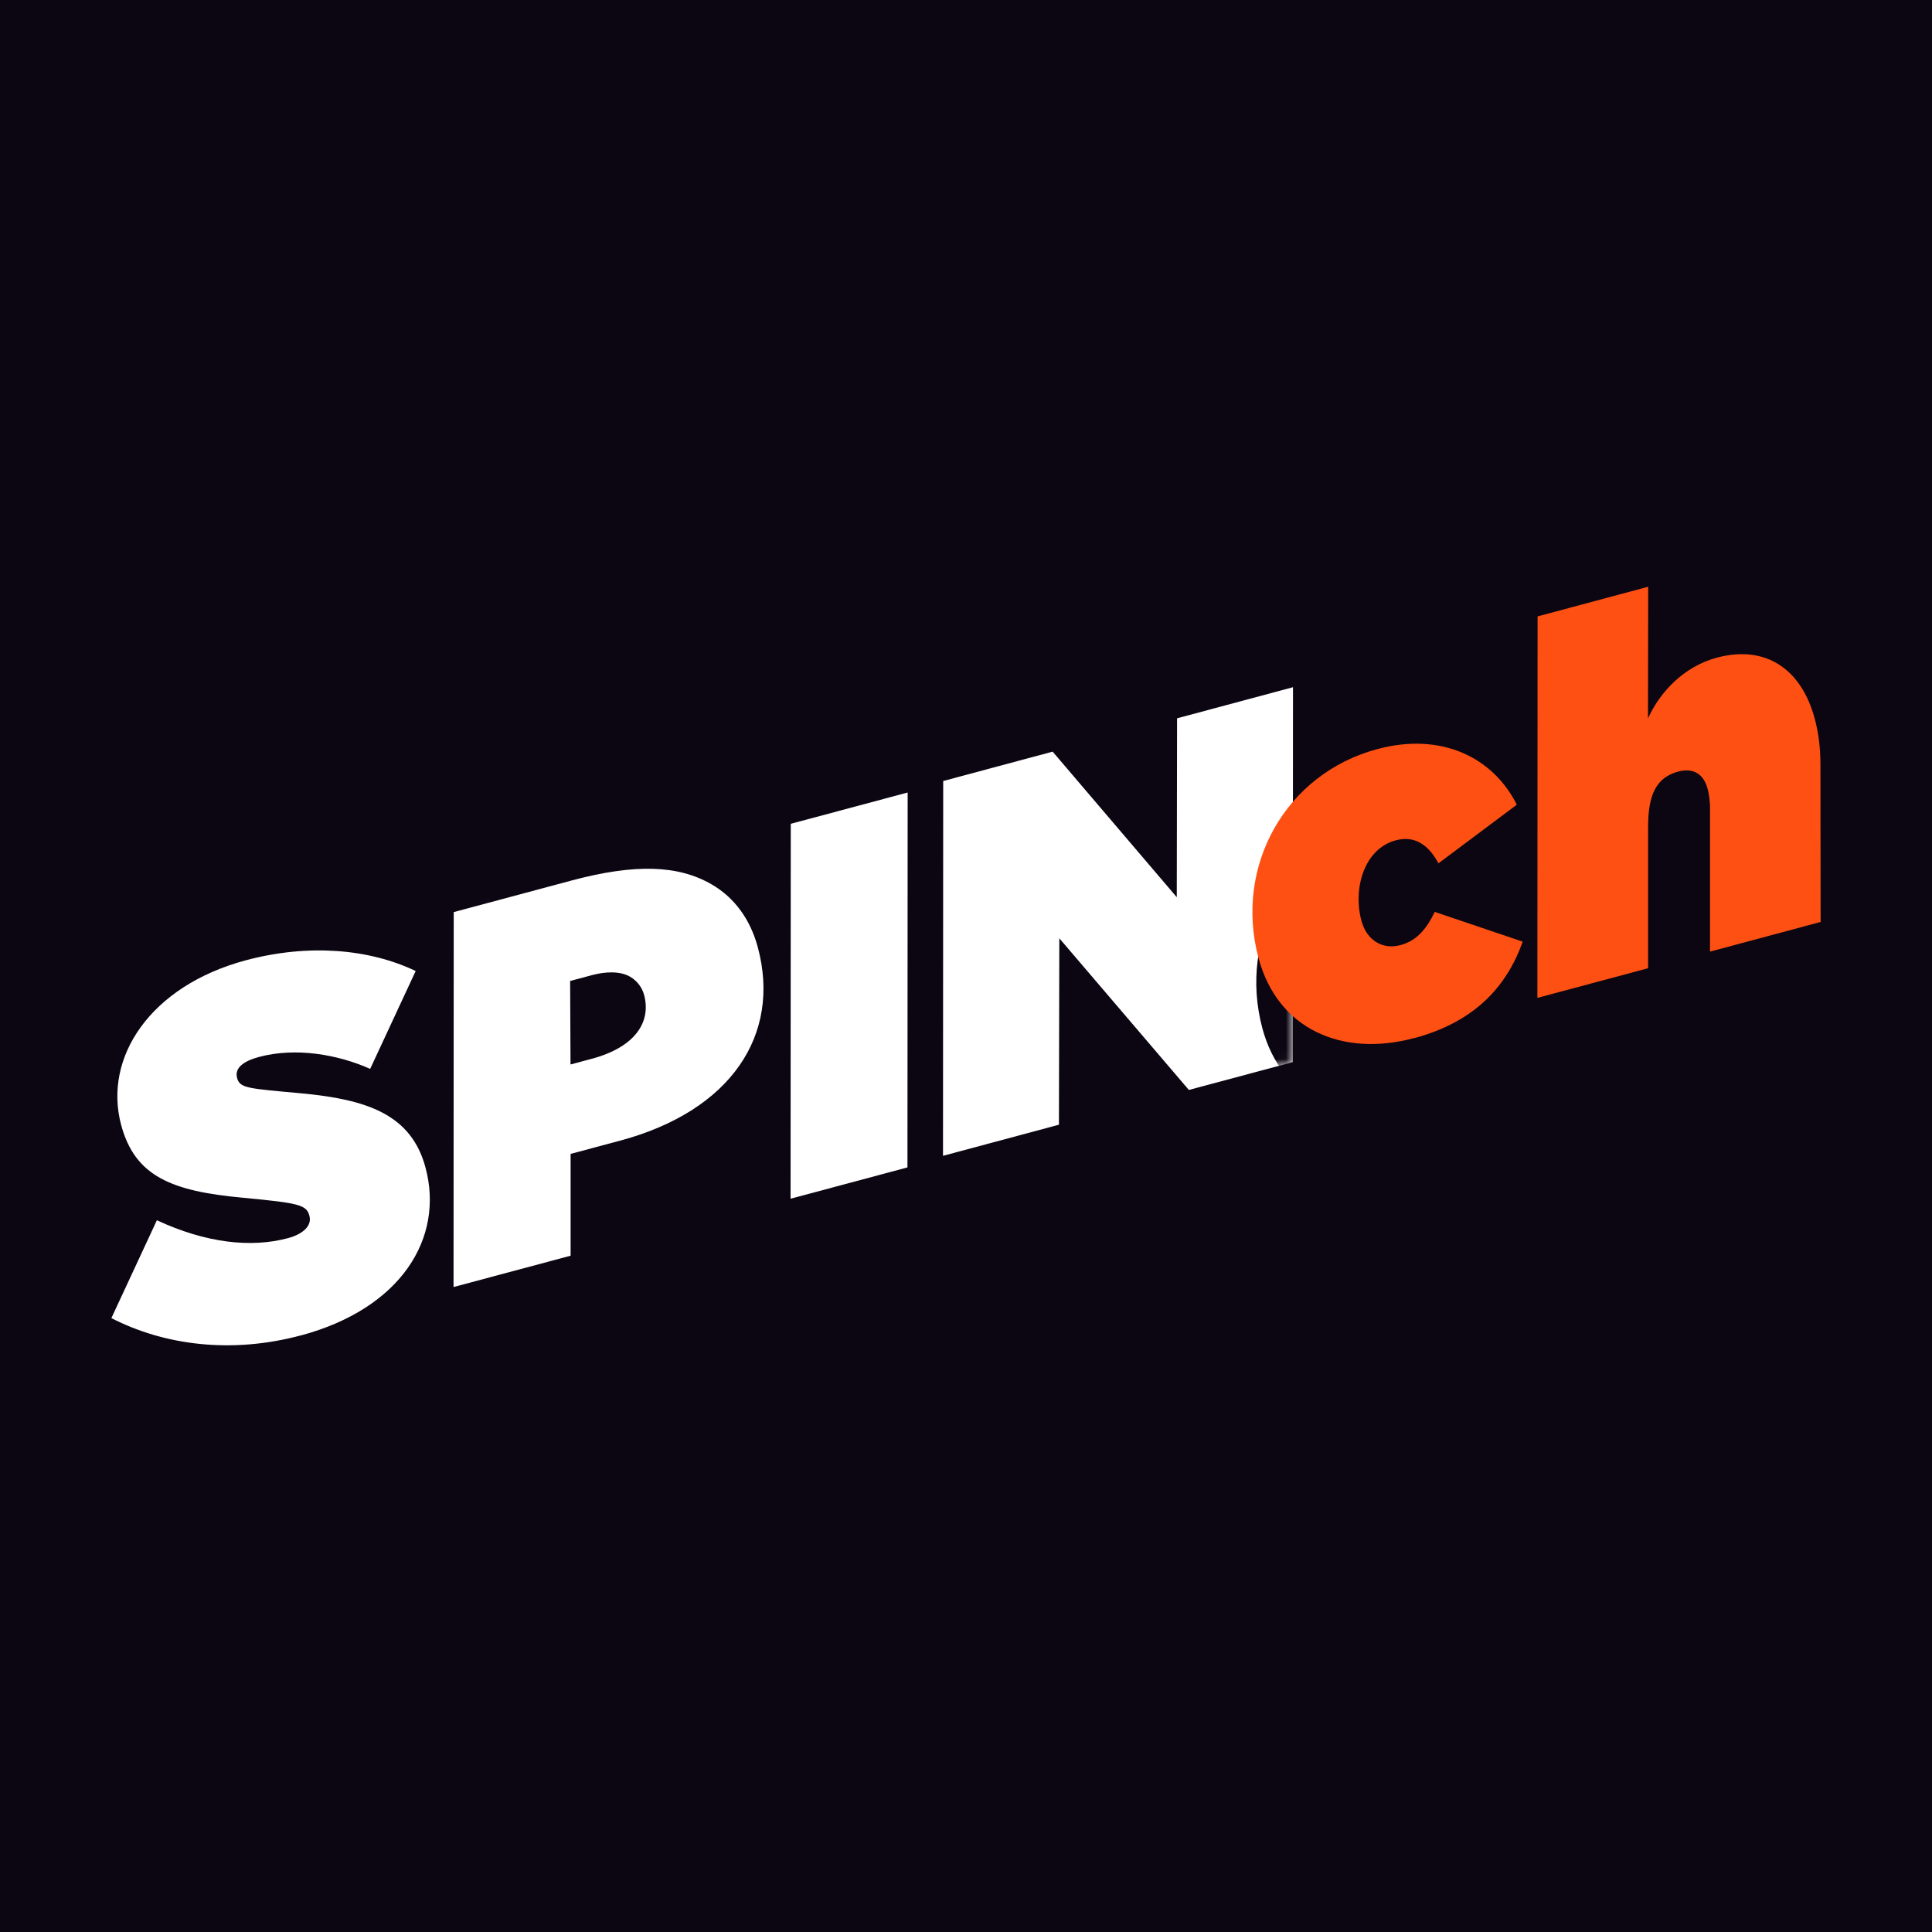 <?xml version="1.0" encoding="UTF-8"?><svg id="uuid-aa2f424b-dc4e-4f21-9c00-cc0d2e886a1e" xmlns="http://www.w3.org/2000/svg" xmlns:xlink="http://www.w3.org/1999/xlink" viewBox="0 0 200 200"><defs><style>.uuid-7304553c-3574-4eae-8d1c-d0e37544550a{fill:#ff5013;}.uuid-6fa088b1-6db5-4e7e-b73e-4599e061fbc0{fill:#fff;}.uuid-8fa526cd-e704-4025-b1d8-803dcd81bf53{mask:url(#uuid-3db4c5b3-641f-4cc4-8780-c2a1d1e233cb);}.uuid-d7905ed7-61e1-4af8-a0ce-e8c26eb6c87d{fill:#0c0612;}</style><mask id="uuid-3db4c5b3-641f-4cc4-8780-c2a1d1e233cb" x="97.62" y="71.14" width="60.41" height="48.52" maskUnits="userSpaceOnUse"><g id="uuid-8d8a635c-4365-494a-959e-426fafa70e93"><path class="uuid-6fa088b1-6db5-4e7e-b73e-4599e061fbc0" d="M97.62,119.66l.02-38.81,11.33-3.04,12.85,15.07.03-18.52,12-3.22-.02,38.81-10.76,2.88-13.41-15.7-.04,19.3-12,3.22Z"/></g></mask></defs><rect class="uuid-d7905ed7-61e1-4af8-a0ce-e8c26eb6c87d" width="200" height="200"/><path class="uuid-6fa088b1-6db5-4e7e-b73e-4599e061fbc0" d="M97.62,119.66l.02-38.81,11.33-3.04,12.85,15.07.03-18.52,12-3.22-.02,38.81-10.76,2.88-13.41-15.7-.04,19.3-12,3.22Z"/><g class="uuid-8fa526cd-e704-4025-b1d8-803dcd81bf53"><path class="uuid-d7905ed7-61e1-4af8-a0ce-e8c26eb6c87d" d="M146.75,114.75c-7.37,1.97-14.08-.88-16.07-8.3-2.54-9.49,2.78-19.08,12.32-21.63,6.66-1.78,11.98.9,14.41,5.76l-8.11,6.07c-1.09-2.03-2.56-2.88-4.42-2.38-3.28.88-4.45,4.98-3.56,8.31.55,2.07,2.22,3.03,4.03,2.54,1.61-.43,2.62-1.51,3.57-3.44l9.1,3.08c-1.67,4.67-4.97,8.31-11.27,10Z"/></g><path class="uuid-6fa088b1-6db5-4e7e-b73e-4599e061fbc0" d="M81.84,124.09l.02-38.81,12.1-3.24-.02,38.81-12.1,3.24Z"/><path class="uuid-6fa088b1-6db5-4e7e-b73e-4599e061fbc0" d="M46.95,133.23l.02-38.81,12.16-3.26c6.67-1.79,11.11-1.59,14.52.38,2.43,1.4,4.04,3.69,4.8,6.53,2.43,9.05-2.78,16.93-14.26,20.01l-5.12,1.37v10.54s-12.11,3.24-12.11,3.24ZM59.07,110.19l2.17-.58c4.6-1.23,6.17-3.87,5.44-6.61-.21-.78-.73-1.47-1.45-1.89-1.05-.61-2.58-.53-3.93-.17l-2.28.61.04,8.64Z"/><path class="uuid-6fa088b1-6db5-4e7e-b73e-4599e061fbc0" d="M31.14,138.24c-7.19,1.93-14.14,1.02-19.61-1.79l4.71-10.13c5.07,2.36,9.75,2.88,13.58,1.85,1.55-.42,2.49-1.28,2.21-2.31-.3-1.14-1.07-1.32-6.88-1.87-7.39-.68-11.18-2.21-12.61-7.54-1.87-6.98,3.02-14.39,12.9-17.04,6.47-1.73,12.76-1.2,17.59,1.11l-4.71,10.13c-3.34-1.49-7.7-2.26-11.53-1.23-1.55.42-2.53,1.12-2.25,2.16.29,1.09,1.12,1.09,6.64,1.6,6.77.63,11.39,2.16,12.87,7.69,1.95,7.29-2.52,14.59-12.92,17.38Z"/><path class="uuid-7304553c-3574-4eae-8d1c-d0e37544550a" d="M159.15,103.29l.02-39.48,11.45-3.07-.02,13.63c1.22-2.71,3.7-5.37,7.13-6.29,5.05-1.35,8.75,1.17,10.13,6.32.38,1.41.6,3.03.59,4.82l.02,16.22-11.45,3.07v-14.71c.02-.76-.1-1.59-.25-2.15-.39-1.46-1.41-2.22-3.07-1.77-2.27.61-3.08,2.45-3.09,5.64v14.71s-11.46,3.07-11.46,3.07Z"/><path class="uuid-7304553c-3574-4eae-8d1c-d0e37544550a" d="M146.35,107.47c-7.37,1.97-14.08-.88-16.07-8.3-2.54-9.49,2.78-19.08,12.32-21.63,6.66-1.78,11.98.9,14.42,5.76l-8.11,6.07c-1.09-2.03-2.56-2.88-4.42-2.38-3.28.88-4.45,4.98-3.56,8.31.55,2.07,2.22,3.03,4.03,2.54,1.61-.43,2.62-1.51,3.57-3.44l9.1,3.08c-1.67,4.67-4.97,8.31-11.27,10Z"/></svg>